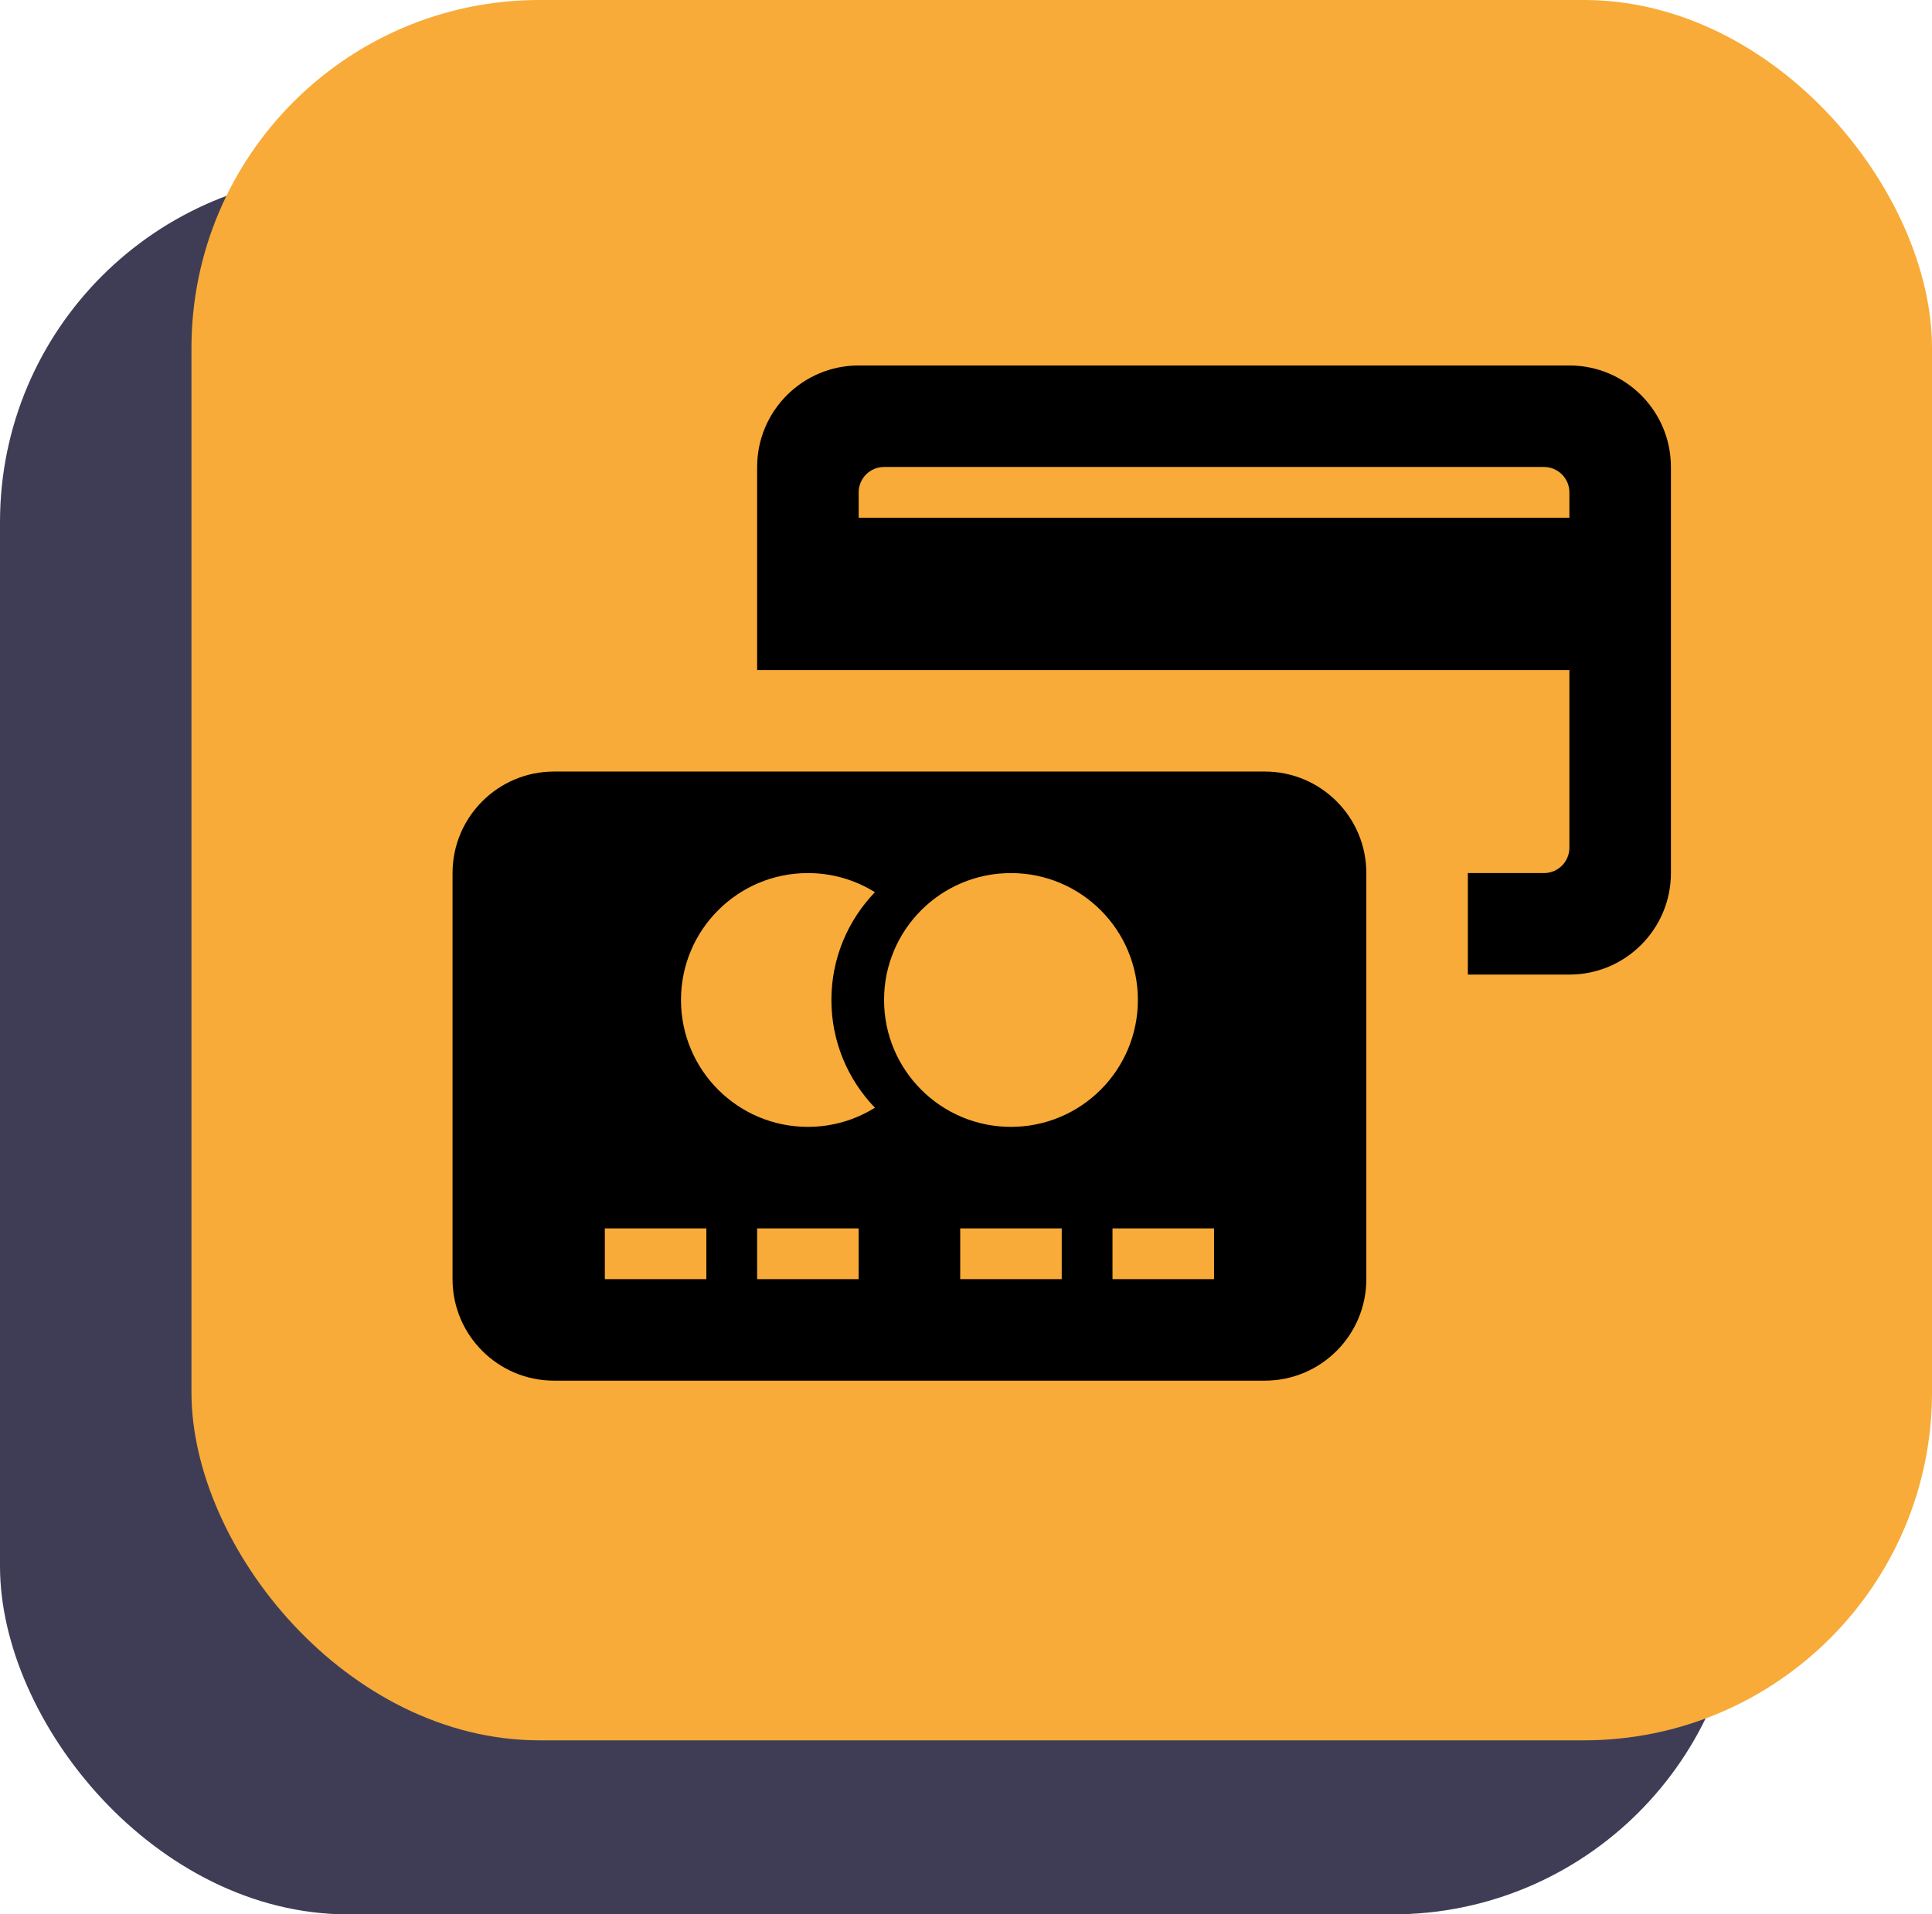 <svg xmlns="http://www.w3.org/2000/svg" width="111" height="110" viewBox="0 0 111 110" fill="none"><rect y="10" width="100" height="100" rx="20" fill="#3F3D56"></rect><rect x="11" width="100" height="100" rx="20" fill="#F8AB38"></rect><path d="M90.167 21H49.333C46.113 21 43.5 23.613 43.5 26.833V38.5H90.167V48.708C90.167 49.513 89.513 50.167 88.708 50.167H84.333V56H90.167C93.387 56 96 53.387 96 50.167V26.833C96 23.613 93.387 21 90.167 21ZM90.167 29.75H49.333V28.292C49.333 27.487 49.987 26.833 50.792 26.833H88.708C89.513 26.833 90.167 27.487 90.167 28.292V29.75ZM72.667 44.333H31.833C28.613 44.333 26 46.947 26 50.167V73.5C26 76.72 28.613 79.333 31.833 79.333H72.667C75.887 79.333 78.5 76.72 78.5 73.5V50.167C78.5 46.947 75.887 44.333 72.667 44.333ZM40.583 73.5H34.75V70.583H40.583V73.5ZM49.333 73.5H43.5V70.583H49.333V73.5ZM50.267 63.65C49.15 64.347 47.828 64.75 46.417 64.75C42.389 64.75 39.125 61.486 39.125 57.458C39.125 53.43 42.389 50.167 46.417 50.167C47.828 50.167 49.15 50.569 50.267 51.266C48.718 52.876 47.767 55.058 47.767 57.458C47.767 59.862 48.718 62.04 50.267 63.65ZM61 73.5H55.167V70.583H61V73.5ZM58.083 64.75C54.055 64.75 50.792 61.486 50.792 57.458C50.792 53.43 54.055 50.167 58.083 50.167C62.111 50.167 65.375 53.43 65.375 57.458C65.375 61.486 62.111 64.75 58.083 64.75ZM69.75 73.5H63.917V70.583H69.75V73.5Z" fill="black"></path></svg>